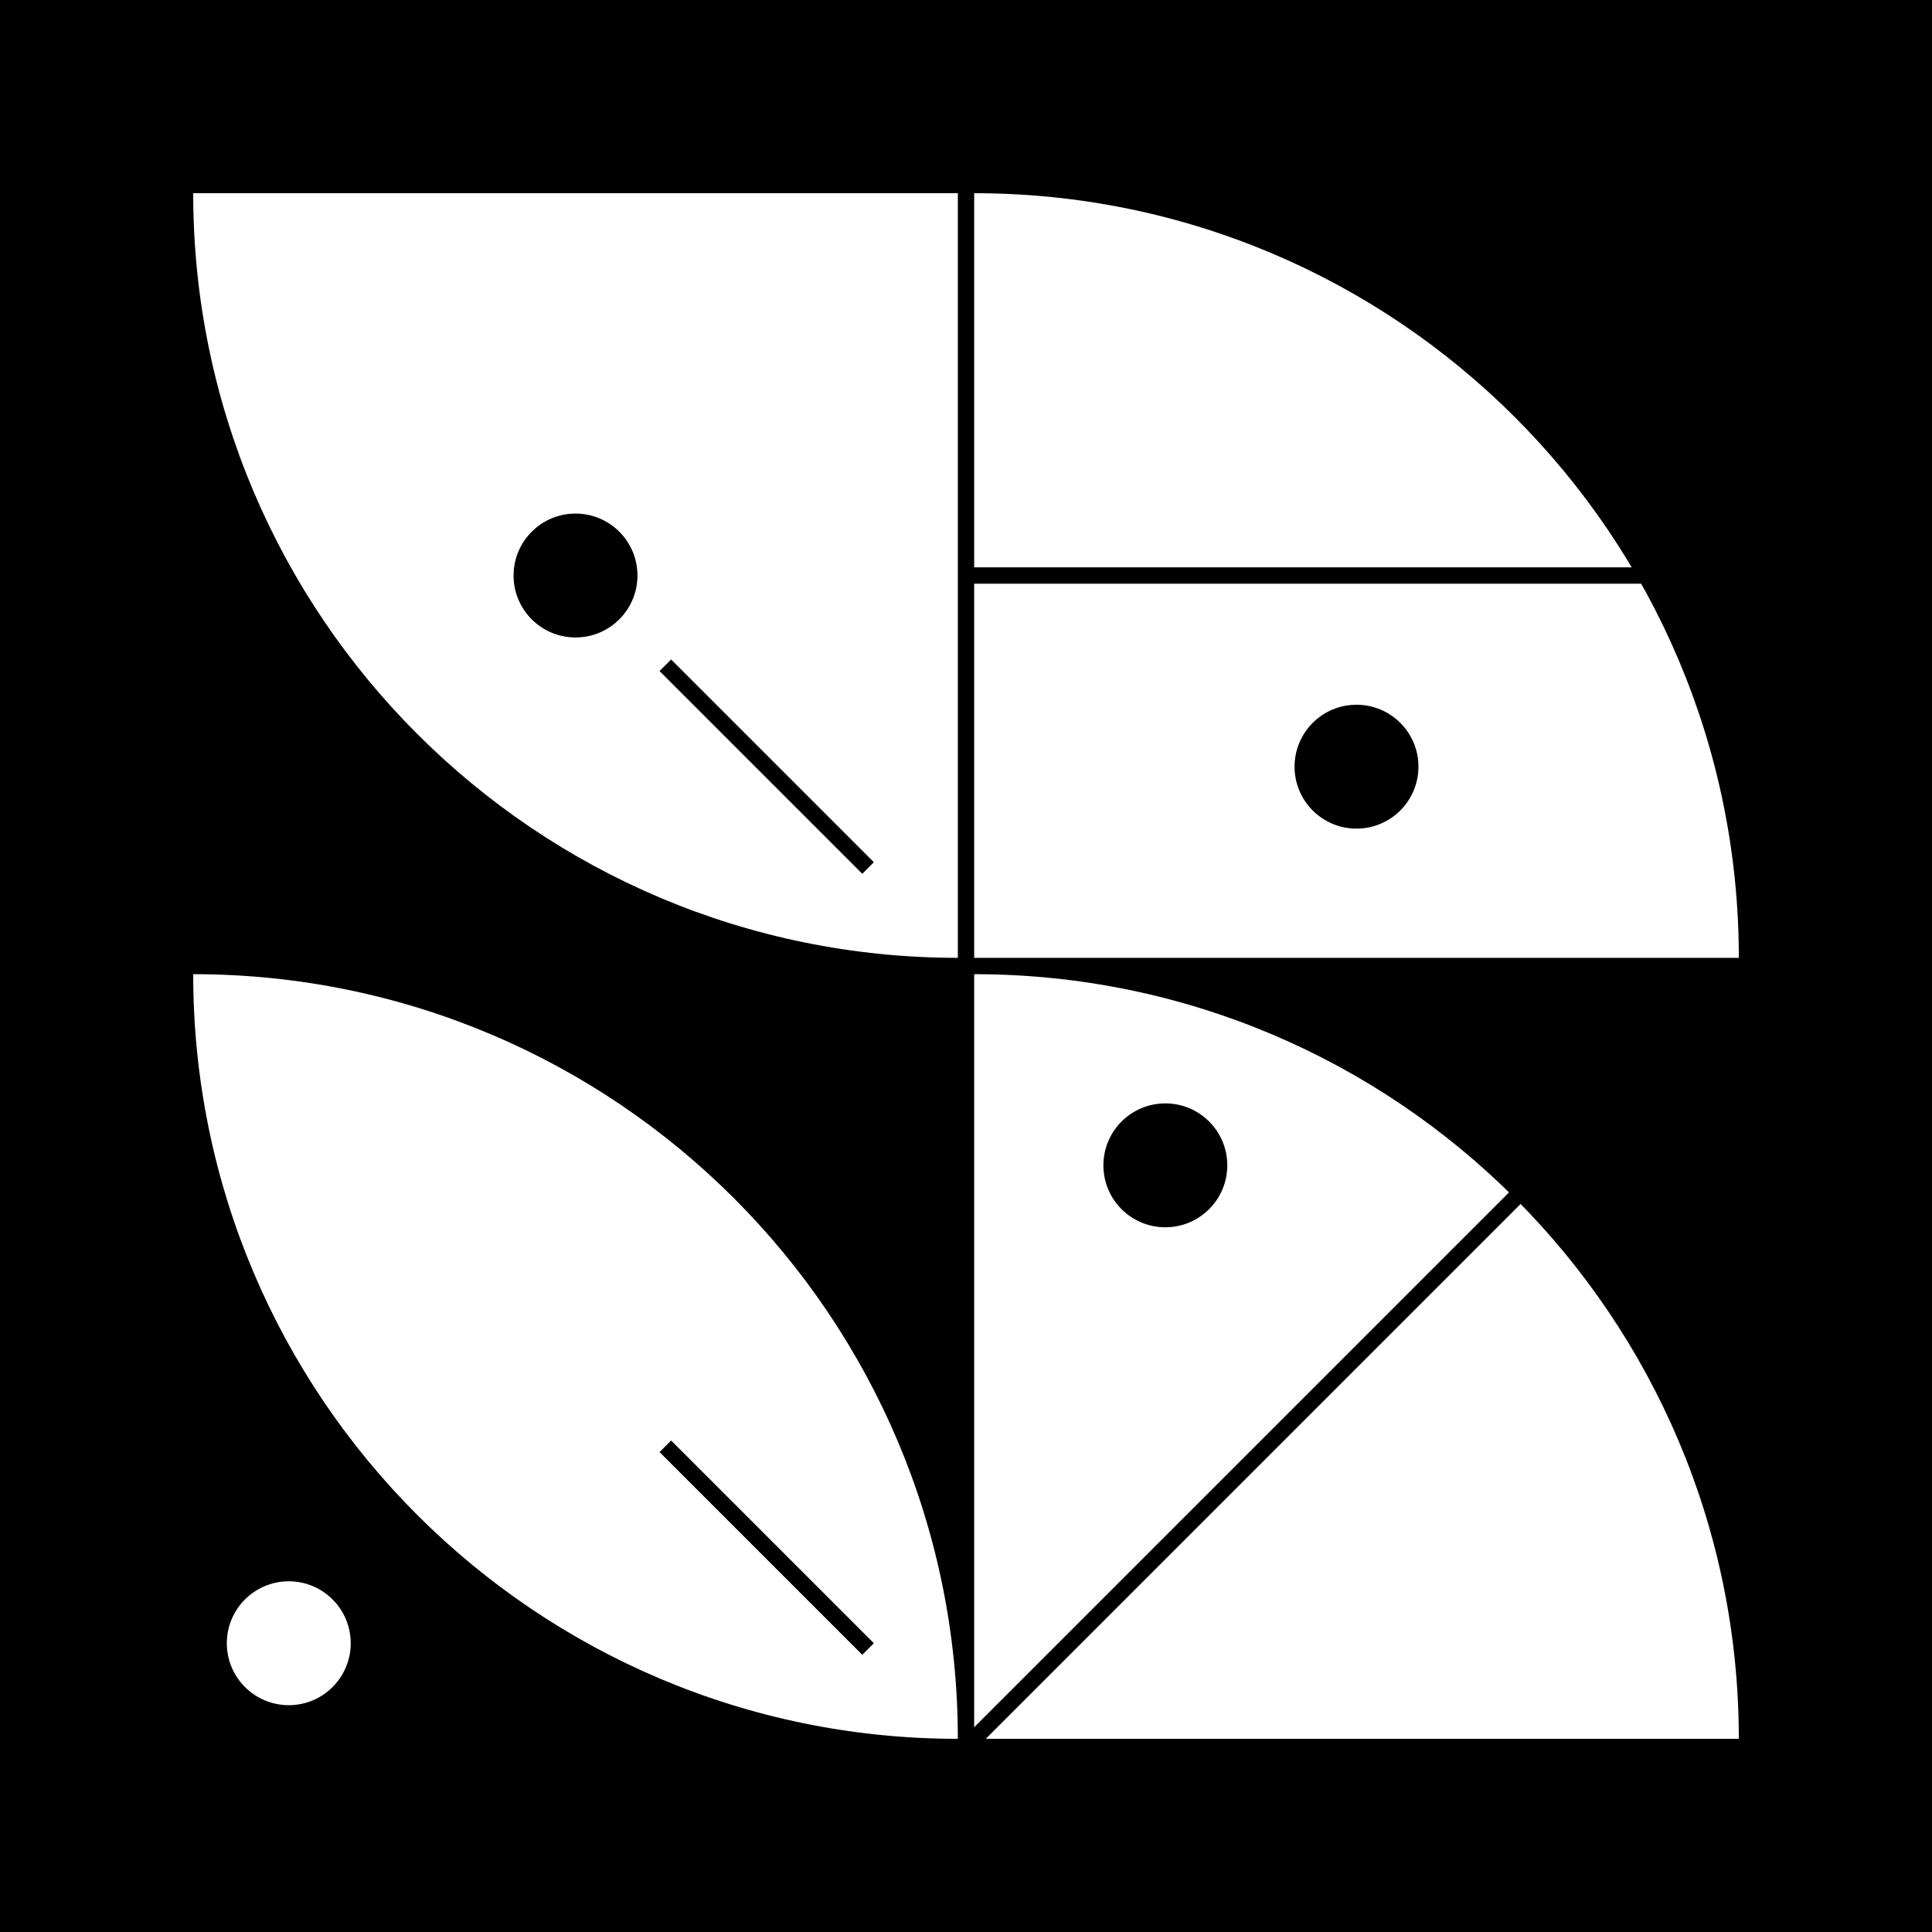 <svg viewBox="0 0 500 500" version="1.1" xmlns="http://www.w3.org/2000/svg" class=""><rect fill="black" width="500px" height="500px" x="0" y="0"/><g transform="matrix(1.546,0,0,1.546,50,50)"><path d="M0 0C0 70.692 57.307 128 128 128V0H0Z" fill="white"/><line x1="80.004" y1="79.996" x2="112.004" y2="111.996" stroke="black" fill="none" stroke-width="2.74px" stroke-linecap="square"/><circle cx="64" cy="64" r="11.5" fill="white" stroke="white" stroke-width="2.74px" stroke-linecap="square"/><circle cx="64" cy="64" r="9" fill="black" stroke="black" stroke-width="2.74px" stroke-linecap="square"/></g><g transform="matrix(1.546,0,0,1.546,252.118,50)"><g fill="none"><path d="M128 128C128 57.308 70.692 6.18013e-06 1.11901e-05 0L0 128L128 128Z" fill="white"/><path d="M128 64L0 64" stroke="black" fill="none" stroke-width="2.74px" stroke-linecap="square"/><circle cx="64" cy="96" r="11.5" fill="white" stroke="white" stroke-width="2.74px" stroke-linecap="square"/><circle cx="64" cy="96" r="9" fill="black" stroke="black" stroke-width="2.74px" stroke-linecap="square"/></g></g><g transform="matrix(1.546,0,0,1.546,50,252.118)"><path d="M0.054 0C70.722 0.029 128 57.326 128 128C57.318 128 0.016 70.709 7.62806e-06 0.031C7.62851e-06 0.02 -4.44317e-10 0.01 0 0H0.054Z" fill="white"/><line x1="80.004" y1="79.996" x2="112.004" y2="111.996" stroke="black" fill="none" stroke-width="2.74px" stroke-linecap="square"/><circle cx="16" cy="112" r="11.5" fill="black" stroke="black" stroke-width="2.74px" stroke-linecap="square"/><circle cx="16" cy="112" r="9" fill="white" stroke="white" stroke-width="2.74px" stroke-linecap="square"/></g><g transform="matrix(1.546,0,0,1.546,252.118,252.118)"><g fill="none"><path d="M128 128C128 57.308 70.692 6.18013e-06 1.11901e-05 0L0 128L128 128Z" fill="white"/><path d="M128 0L0 128" stroke="black" stroke-linecap="square" fill="none" stroke-width="2.74px"/><circle cx="32" cy="32" r="11.5" fill="white" stroke="white" stroke-width="2.74px" stroke-linecap="square"/><circle cx="32" cy="32" r="9" fill="black" stroke="black" stroke-width="2.74px" stroke-linecap="square"/></g></g></svg>
